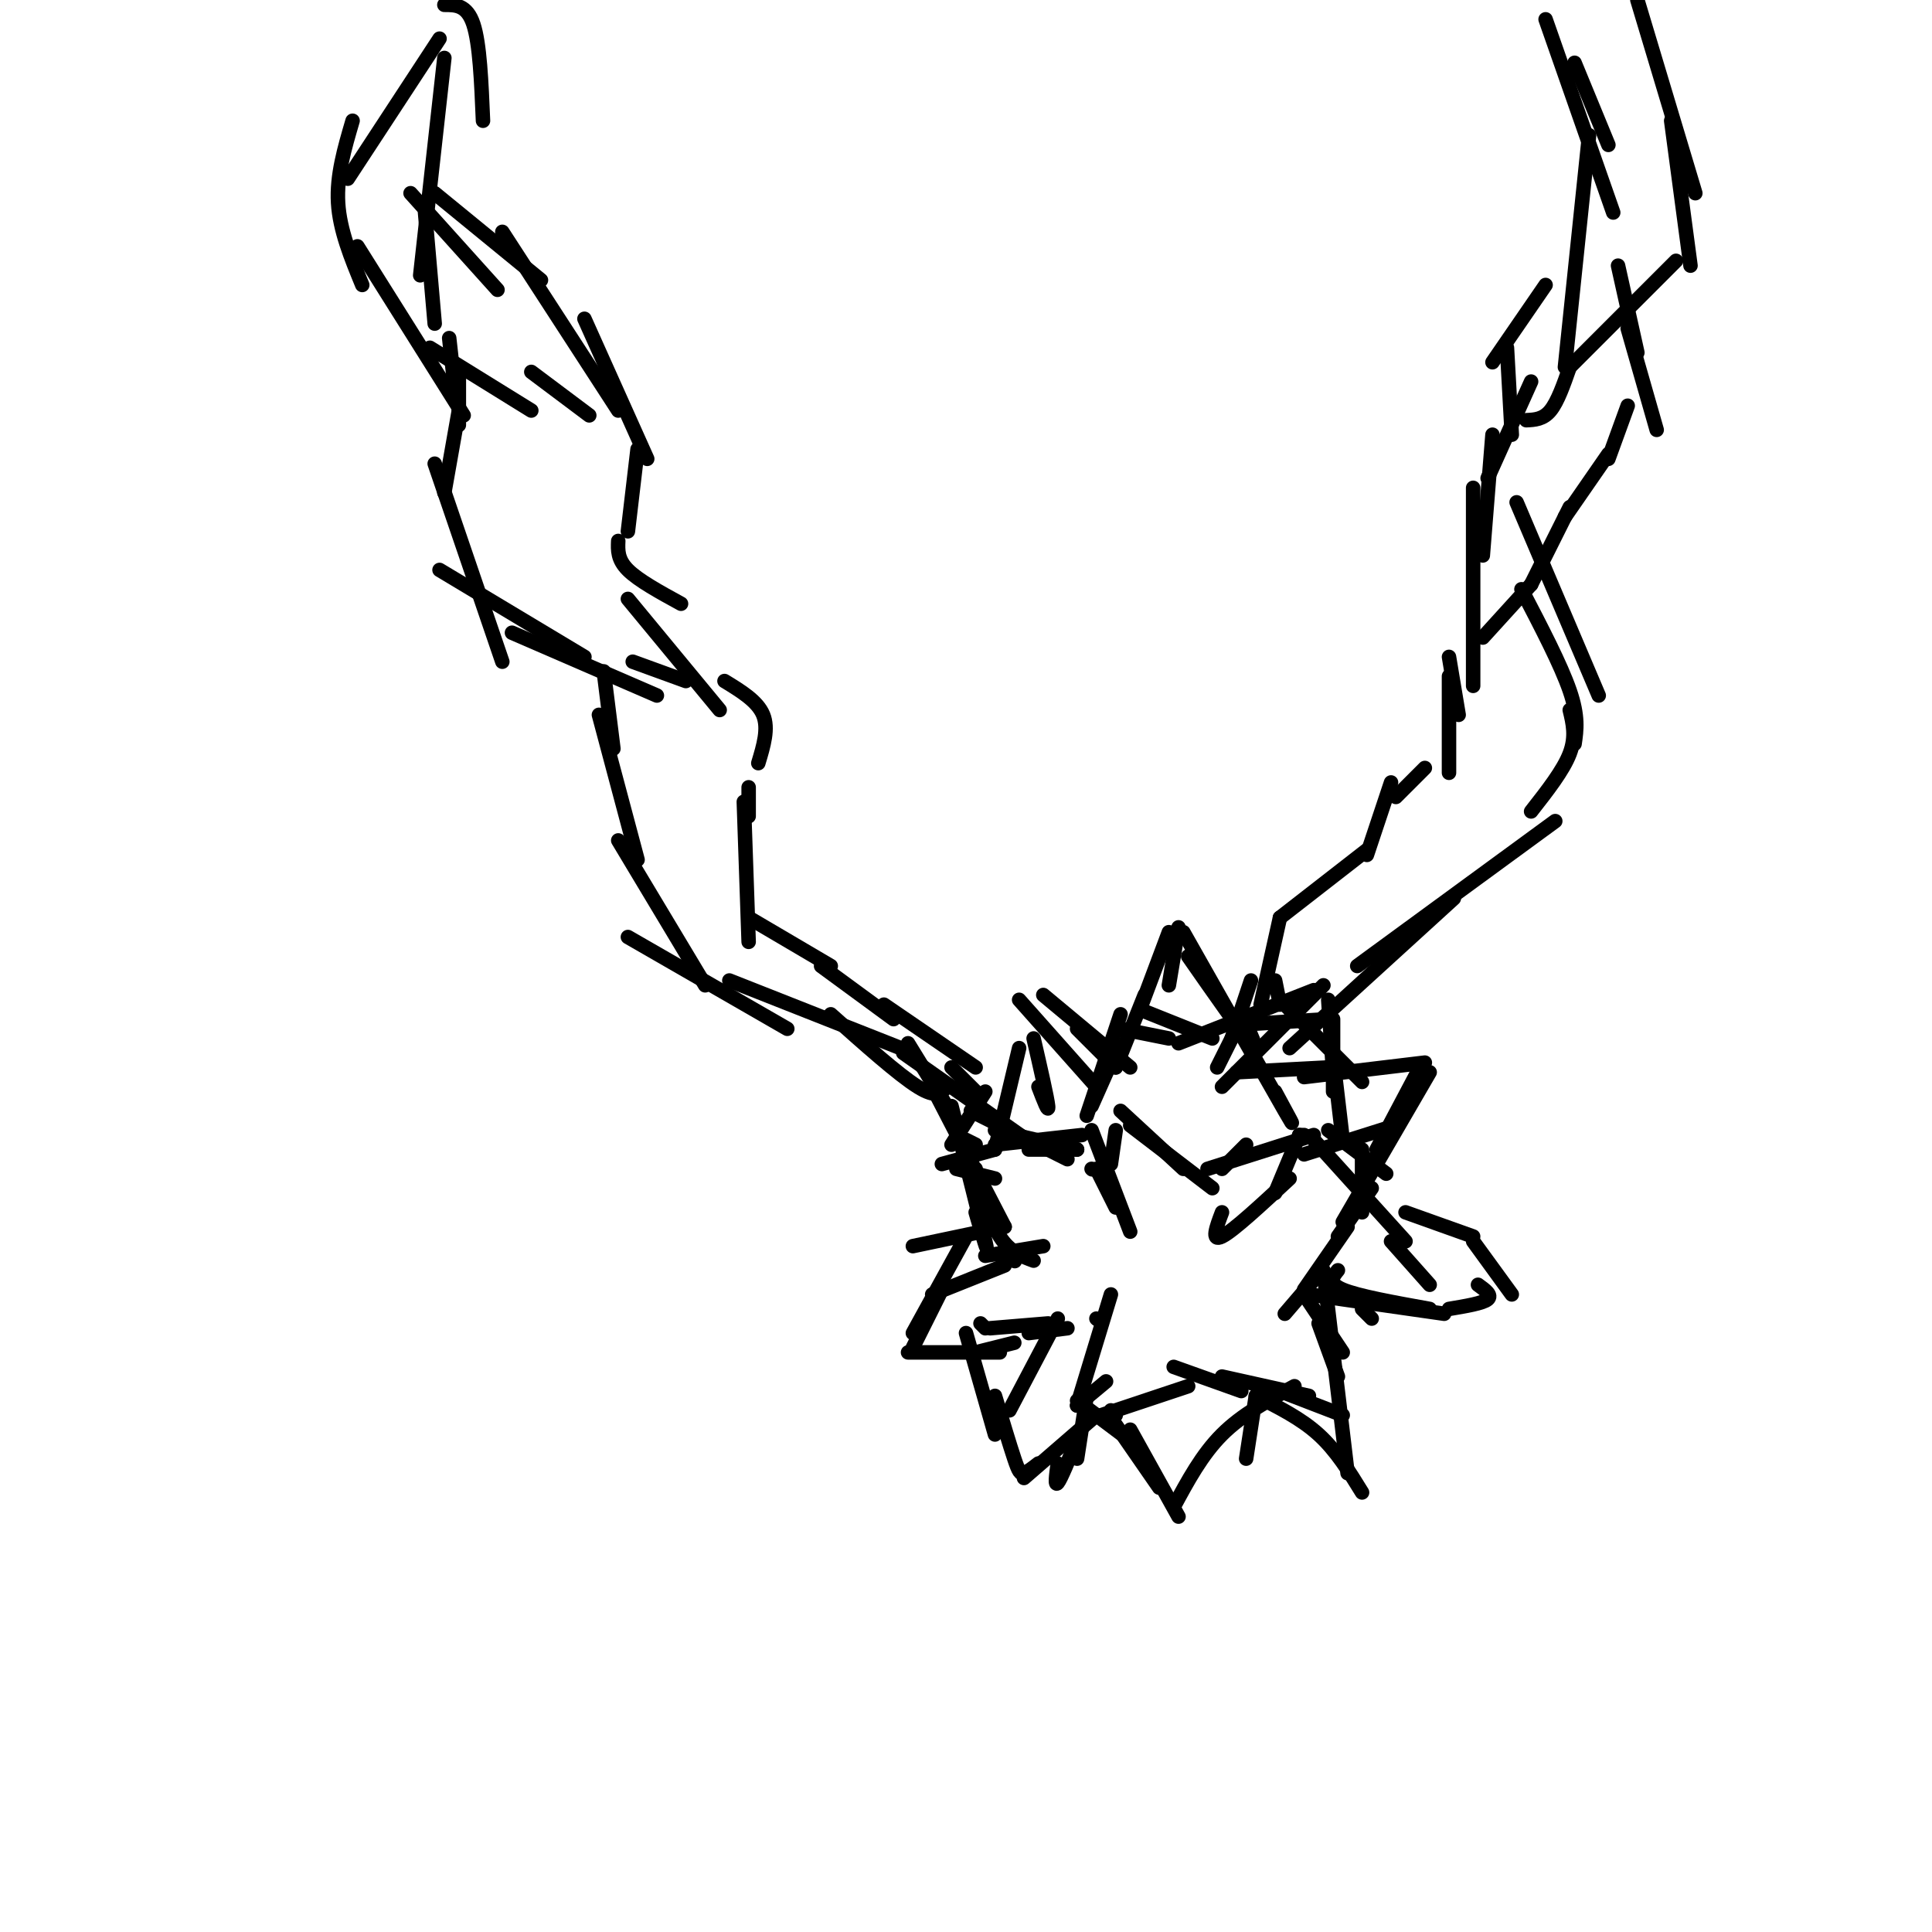 <svg viewBox='0 0 400 400' version='1.1' xmlns='http://www.w3.org/2000/svg' xmlns:xlink='http://www.w3.org/1999/xlink'><g fill='none' stroke='rgb(0,0,0)' stroke-width='3' stroke-linecap='round' stroke-linejoin='round'><path d='M91,8c0.000,0.000 -19.000,29.000 -19,29'/><path d='M73,25c-1.667,5.667 -3.333,11.333 -3,17c0.333,5.667 2.667,11.333 5,17'/><path d='M74,51c0.000,0.000 22.000,35.000 22,35'/><path d='M89,72c0.000,0.000 21.000,13.000 21,13'/><path d='M110,77c0.000,0.000 12.000,9.000 12,9'/><path d='M93,70c0.000,0.000 1.000,9.000 1,9'/><path d='M95,76c0.000,0.000 0.000,12.000 0,12'/><path d='M95,85c0.000,0.000 -3.000,17.000 -3,17'/><path d='M90,96c0.000,0.000 14.000,41.000 14,41'/><path d='M91,118c0.000,0.000 30.000,18.000 30,18'/><path d='M106,131c0.000,0.000 30.000,13.000 30,13'/><path d='M131,137c0.000,0.000 11.000,4.000 11,4'/><path d='M125,139c0.000,0.000 2.000,16.000 2,16'/><path d='M124,148c0.000,0.000 8.000,30.000 8,30'/><path d='M128,174c0.000,0.000 18.000,30.000 18,30'/><path d='M130,194c0.000,0.000 33.000,19.000 33,19'/><path d='M151,203c0.000,0.000 38.000,15.000 38,15'/><path d='M172,210c7.000,6.250 14.000,12.500 18,15c4.000,2.500 5.000,1.250 6,0'/><path d='M339,0c0.000,0.000 12.000,40.000 12,40'/><path d='M346,25c0.000,0.000 4.000,30.000 4,30'/><path d='M347,54c0.000,0.000 -22.000,22.000 -22,22'/><path d='M325,76c-1.250,3.583 -2.500,7.167 -4,9c-1.500,1.833 -3.250,1.917 -5,2'/><path d='M335,55c0.000,0.000 4.000,18.000 4,18'/><path d='M337,68c0.000,0.000 6.000,21.000 6,21'/><path d='M337,84c0.000,0.000 -4.000,11.000 -4,11'/><path d='M333,94c0.000,0.000 -9.000,13.000 -9,13'/><path d='M325,105c0.000,0.000 -8.000,16.000 -8,16'/><path d='M317,121c0.000,0.000 -10.000,11.000 -10,11'/><path d='M314,104c0.000,0.000 17.000,40.000 17,40'/><path d='M315,122c4.083,7.833 8.167,15.667 10,21c1.833,5.333 1.417,8.167 1,11'/><path d='M325,147c0.667,2.750 1.333,5.500 0,9c-1.333,3.500 -4.667,7.750 -8,12'/><path d='M322,170c0.000,0.000 -41.000,30.000 -41,30'/><path d='M301,186c0.000,0.000 -34.000,31.000 -34,31'/><path d='M274,204c0.000,0.000 -21.000,21.000 -21,21'/><path d='M326,13c0.000,0.000 7.000,17.000 7,17'/><path d='M320,4c0.000,0.000 14.000,40.000 14,40'/><path d='M329,28c0.000,0.000 -5.000,48.000 -5,48'/><path d='M320,59c0.000,0.000 -11.000,16.000 -11,16'/><path d='M312,72c0.000,0.000 1.000,18.000 1,18'/><path d='M317,79c0.000,0.000 -9.000,20.000 -9,20'/><path d='M309,90c0.000,0.000 -2.000,25.000 -2,25'/><path d='M305,101c0.000,0.000 0.000,41.000 0,41'/><path d='M300,136c0.000,0.000 2.000,12.000 2,12'/><path d='M300,140c0.000,0.000 0.000,20.000 0,20'/><path d='M295,159c0.000,0.000 -6.000,6.000 -6,6'/><path d='M288,162c0.000,0.000 -5.000,15.000 -5,15'/><path d='M283,176c0.000,0.000 -18.000,14.000 -18,14'/><path d='M265,190c0.000,0.000 -4.000,18.000 -4,18'/><path d='M259,203c0.000,0.000 -4.000,12.000 -4,12'/><path d='M255,215c0.000,0.000 -3.000,6.000 -3,6'/><path d='M92,1c2.333,0.000 4.667,0.000 6,4c1.333,4.000 1.667,12.000 2,20'/><path d='M92,12c0.000,0.000 -5.000,45.000 -5,45'/><path d='M88,44c0.000,0.000 2.000,23.000 2,23'/><path d='M85,40c0.000,0.000 18.000,20.000 18,20'/><path d='M90,40c0.000,0.000 22.000,18.000 22,18'/><path d='M104,48c0.000,0.000 24.000,37.000 24,37'/><path d='M121,66c0.000,0.000 13.000,29.000 13,29'/><path d='M132,93c0.000,0.000 -2.000,17.000 -2,17'/><path d='M128,112c-0.083,1.917 -0.167,3.833 2,6c2.167,2.167 6.583,4.583 11,7'/><path d='M130,124c0.000,0.000 19.000,23.000 19,23'/><path d='M150,141c3.417,2.083 6.833,4.167 8,7c1.167,2.833 0.083,6.417 -1,10'/><path d='M155,163c0.000,0.000 0.000,6.000 0,6'/><path d='M154,166c0.000,0.000 1.000,29.000 1,29'/><path d='M155,190c0.000,0.000 17.000,10.000 17,10'/><path d='M170,200c0.000,0.000 15.000,11.000 15,11'/><path d='M183,208c0.000,0.000 19.000,13.000 19,13'/><path d='M197,221c0.000,0.000 5.000,5.000 5,5'/><path d='M226,229c0.000,0.000 4.000,-9.000 4,-9'/><path d='M225,231c0.000,0.000 7.000,-21.000 7,-21'/><path d='M232,213c0.000,0.000 10.000,2.000 10,2'/><path d='M236,209c0.000,0.000 15.000,6.000 15,6'/><path d='M244,216c0.000,0.000 28.000,-11.000 28,-11'/><path d='M259,212c0.000,0.000 16.000,-1.000 16,-1'/><path d='M275,207c0.000,0.000 1.000,15.000 1,15'/><path d='M276,211c0.000,0.000 0.000,15.000 0,15'/><path d='M276,219c0.000,0.000 2.000,17.000 2,17'/><path d='M275,234c0.000,0.000 12.000,9.000 12,9'/><path d='M282,238c0.000,0.000 0.000,13.000 0,13'/><path d='M284,246c0.000,0.000 -7.000,10.000 -7,10'/><path d='M279,254c0.000,0.000 -9.000,13.000 -9,13'/><path d='M272,265c0.000,0.000 -6.000,7.000 -6,7'/><path d='M270,268c0.000,0.000 8.000,12.000 8,12'/><path d='M273,274c0.000,0.000 4.000,11.000 4,11'/><path d='M271,289c0.000,0.000 -18.000,-4.000 -18,-4'/><path d='M257,288c0.000,0.000 -14.000,-5.000 -14,-5'/><path d='M246,287c0.000,0.000 -18.000,6.000 -18,6'/><path d='M229,286c0.000,0.000 -6.000,5.000 -6,5'/><path d='M223,291c0.000,0.000 7.000,-23.000 7,-23'/><path d='M227,273c0.000,0.000 0.100,0.100 0.1,0.1'/><path d='M221,275c0.000,0.000 -8.000,1.000 -8,1'/><path d='M217,274c0.000,0.000 -12.000,1.000 -12,1'/><path d='M204,275c0.000,0.000 -1.000,-1.000 -1,-1'/><path d='M204,260c0.000,0.000 12.000,-2.000 12,-2'/><path d='M193,268c0.000,0.000 15.000,-6.000 15,-6'/><path d='M210,261c0.000,0.000 0.100,0.100 0.1,0.1'/><path d='M214,261c-2.500,-0.917 -5.000,-1.833 -7,-5c-2.000,-3.167 -3.500,-8.583 -5,-14'/><path d='M206,244c0.000,0.000 -8.000,-2.000 -8,-2'/><path d='M200,236c0.000,0.000 2.000,1.000 2,1'/><path d='M201,230c0.000,0.000 20.000,10.000 20,10'/><path d='M213,238c0.000,0.000 10.000,0.000 10,0'/><path d='M223,238c0.000,0.000 -17.000,-4.000 -17,-4'/><path d='M214,237c0.000,0.000 -27.000,-19.000 -27,-19'/><path d='M188,216c0.000,0.000 8.000,13.000 8,13'/><path d='M197,229c3.083,12.167 6.167,24.333 7,28c0.833,3.667 -0.583,-1.167 -2,-6'/><path d='M193,225c0.000,0.000 15.000,29.000 15,29'/><path d='M208,254c0.000,0.000 -19.000,4.000 -19,4'/><path d='M200,256c0.000,0.000 -11.000,20.000 -11,20'/><path d='M195,267c0.000,0.000 -6.000,12.000 -6,12'/><path d='M188,280c0.000,0.000 19.000,0.000 19,0'/><path d='M202,280c0.000,0.000 8.000,-2.000 8,-2'/><path d='M219,273c0.000,0.000 -10.000,19.000 -10,19'/><path d='M200,276c0.000,0.000 6.000,21.000 6,21'/><path d='M206,289c1.533,5.111 3.067,10.222 4,13c0.933,2.778 1.267,3.222 2,3c0.733,-0.222 1.867,-1.111 3,-2'/><path d='M230,292c0.000,0.000 1.000,1.000 1,1'/><path d='M223,302c0.000,0.000 2.000,-13.000 2,-13'/><path d='M223,298c-1.667,4.083 -3.333,8.167 -4,9c-0.667,0.833 -0.333,-1.583 0,-4'/><path d='M227,293c0.000,0.000 -15.000,13.000 -15,13'/><path d='M223,290c0.000,0.000 12.000,9.000 12,9'/><path d='M231,295c0.000,0.000 9.000,13.000 9,13'/><path d='M234,296c0.000,0.000 10.000,18.000 10,18'/><path d='M243,312c2.917,-5.417 5.833,-10.833 10,-15c4.167,-4.167 9.583,-7.083 15,-10'/><path d='M258,302c0.000,0.000 2.000,-13.000 2,-13'/><path d='M260,289c4.667,2.333 9.333,4.667 13,8c3.667,3.333 6.333,7.667 9,12'/><path d='M265,288c0.000,0.000 13.000,5.000 13,5'/><path d='M279,305c0.000,0.000 -5.000,-42.000 -5,-42'/><path d='M282,271c0.000,0.000 2.000,2.000 2,2'/><path d='M277,263c-1.083,1.333 -2.167,2.667 1,4c3.167,1.333 10.583,2.667 18,4'/><path d='M271,268c0.000,0.000 28.000,4.000 28,4'/><path d='M300,271c3.500,-0.583 7.000,-1.167 8,-2c1.000,-0.833 -0.500,-1.917 -2,-3'/><path d='M288,257c0.000,0.000 8.000,9.000 8,9'/><path d='M272,236c0.000,0.000 19.000,21.000 19,21'/><path d='M291,251c0.000,0.000 14.000,5.000 14,5'/><path d='M305,257c0.000,0.000 8.000,11.000 8,11'/><path d='M270,239c0.000,0.000 19.000,-6.000 19,-6'/><path d='M278,253c0.000,0.000 18.000,-31.000 18,-31'/><path d='M285,238c0.000,0.000 9.000,-17.000 9,-17'/><path d='M295,220c0.000,0.000 -25.000,3.000 -25,3'/><path d='M275,221c0.000,0.000 -19.000,1.000 -19,1'/><path d='M282,224c0.000,0.000 -16.000,-16.000 -16,-16'/><path d='M264,203c0.000,0.000 1.000,5.000 1,5'/><path d='M197,237c0.000,0.000 7.000,-11.000 7,-11'/><path d='M206,238c0.000,0.000 5.000,-21.000 5,-21'/><path d='M214,215c1.417,6.167 2.833,12.333 3,14c0.167,1.667 -0.917,-1.167 -2,-4'/><path d='M211,207c0.000,0.000 16.000,18.000 16,18'/><path d='M216,206c0.000,0.000 18.000,15.000 18,15'/><path d='M223,213c0.000,0.000 8.000,8.000 8,8'/><path d='M231,221c0.000,0.000 6.000,-15.000 6,-15'/><path d='M236,209c0.000,0.000 6.000,-16.000 6,-16'/><path d='M244,192c0.000,0.000 -2.000,12.000 -2,12'/><path d='M246,198c5.583,8.000 11.167,16.000 13,18c1.833,2.000 -0.083,-2.000 -2,-6'/><path d='M245,193c8.917,15.750 17.833,31.500 21,37c3.167,5.500 0.583,0.750 -2,-4'/><path d='M224,235c0.000,0.000 -18.000,2.000 -18,2'/><path d='M206,238c0.000,0.000 -11.000,3.000 -11,3'/><path d='M226,242c0.000,0.000 0.100,0.100 0.1,0.1'/><path d='M227,242c0.000,0.000 4.000,8.000 4,8'/><path d='M226,234c0.000,0.000 8.000,21.000 8,21'/><path d='M230,241c0.000,0.000 1.000,-7.000 1,-7'/><path d='M232,230c0.000,0.000 13.000,12.000 13,12'/><path d='M234,233c0.000,0.000 17.000,13.000 17,13'/><path d='M253,242c0.000,0.000 5.000,-5.000 5,-5'/><path d='M250,242c0.000,0.000 22.000,-7.000 22,-7'/><path d='M270,235c0.000,0.000 -1.000,0.000 -1,0'/><path d='M269,235c0.000,0.000 -5.000,12.000 -5,12'/><path d='M267,244c-5.833,5.417 -11.667,10.833 -14,12c-2.333,1.167 -1.167,-1.917 0,-5'/></g>
</svg>